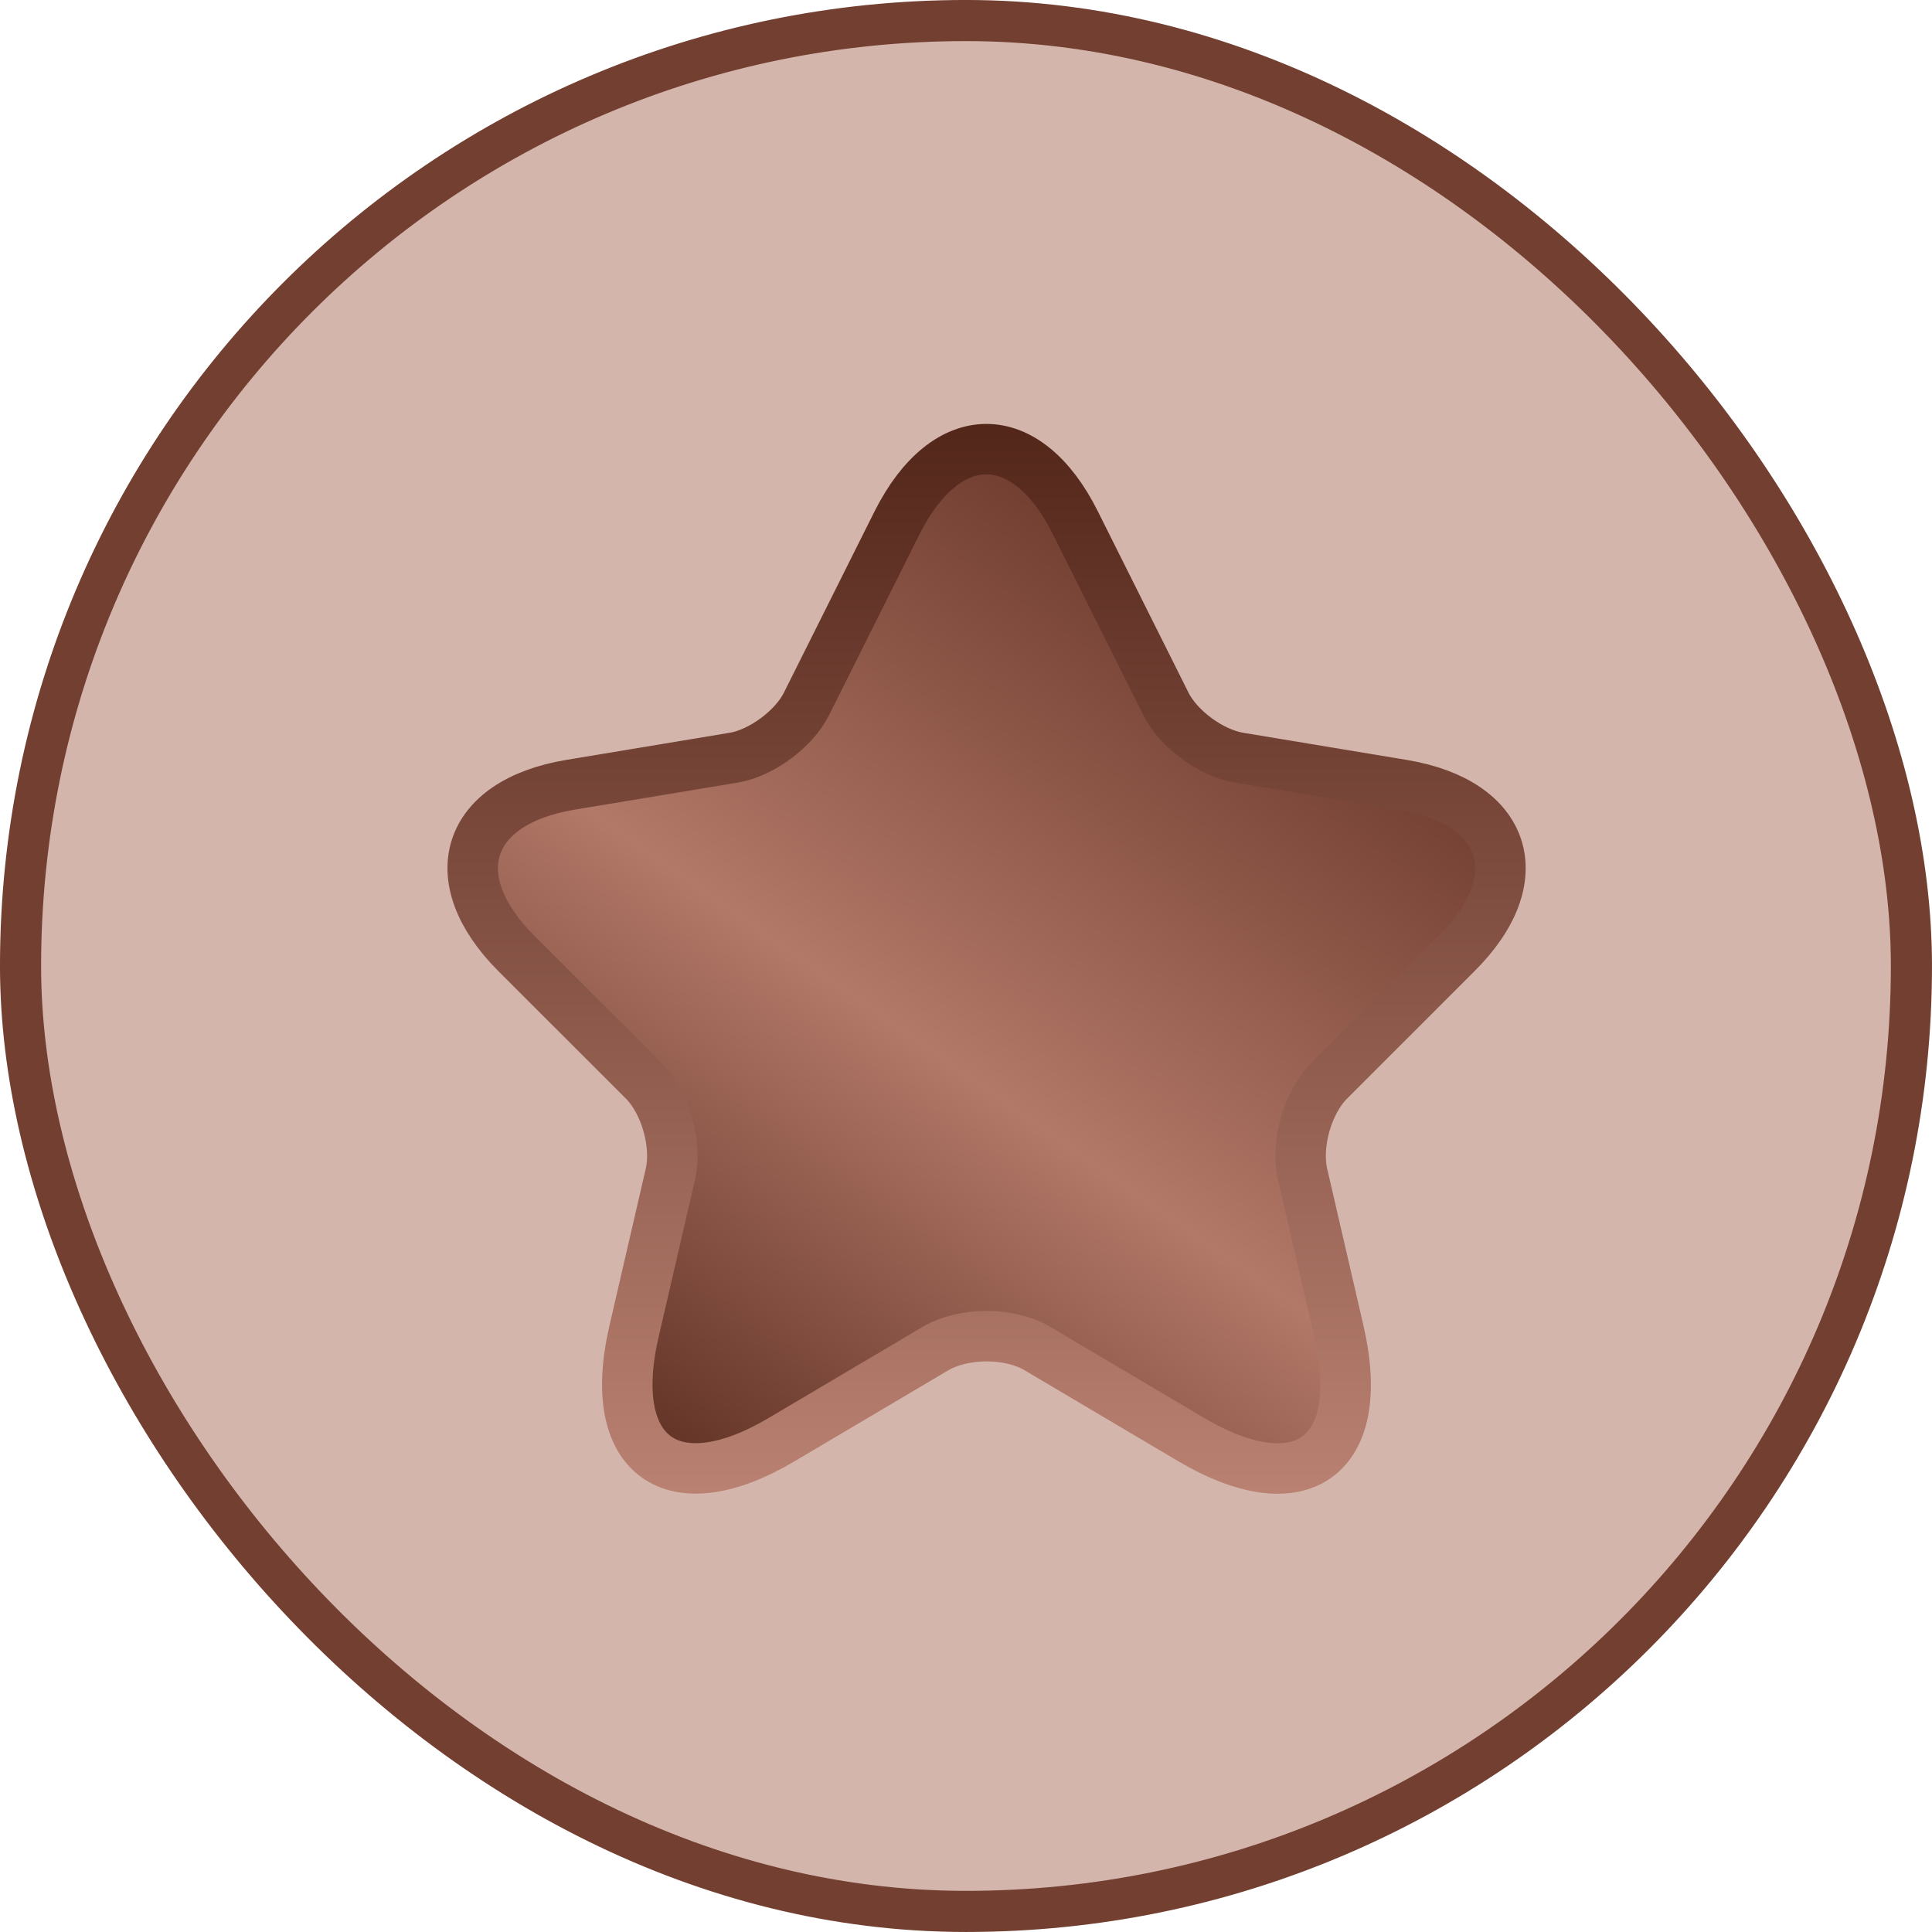 <svg width="60" height="60" viewBox="0 0 60 60" fill="none" xmlns="http://www.w3.org/2000/svg">
<rect x="0.638" y="0.638" width="58.723" height="58.723" rx="29.362" fill="#D4B5AC"/>
<rect x="0.638" y="0.638" width="58.723" height="58.723" rx="29.362" stroke="#733F31" stroke-width="1.277"/>
<path d="M33.396 16.235L36.205 21.852C36.588 22.634 37.609 23.384 38.471 23.528L43.561 24.373C46.816 24.916 47.582 27.278 45.236 29.608L41.279 33.565C40.609 34.235 40.242 35.528 40.449 36.453L41.582 41.352C42.476 45.23 40.417 46.73 36.986 44.703L32.215 41.879C31.354 41.368 29.933 41.368 29.056 41.879L24.284 44.703C20.869 46.73 18.795 45.214 19.689 41.352L20.822 36.453C21.029 35.528 20.662 34.235 19.992 33.565L16.034 29.608C13.705 27.278 14.455 24.916 17.71 24.373L22.8 23.528C23.646 23.384 24.667 22.634 25.05 21.852L27.859 16.235C29.391 13.187 31.88 13.187 33.396 16.235Z" fill="url(#paint0_linear_2221_46748)" stroke="url(#paint1_linear_2221_46748)" stroke-width="1.567" stroke-linecap="round" stroke-linejoin="round"/>
<defs>
<linearGradient id="paint0_linear_2221_46748" x1="43.403" y1="10.633" x2="16.595" y2="48.931" gradientUnits="userSpaceOnUse">
<stop stop-color="#491A0D"/>
<stop offset="0.563" stop-color="#B27868"/>
<stop offset="1" stop-color="#451A0E"/>
</linearGradient>
<linearGradient id="paint1_linear_2221_46748" x1="30.637" y1="8.718" x2="30.637" y2="51.484" gradientUnits="userSpaceOnUse">
<stop stop-color="#451A0E"/>
<stop offset="1" stop-color="#C98F7F"/>
</linearGradient>
</defs>
</svg>
